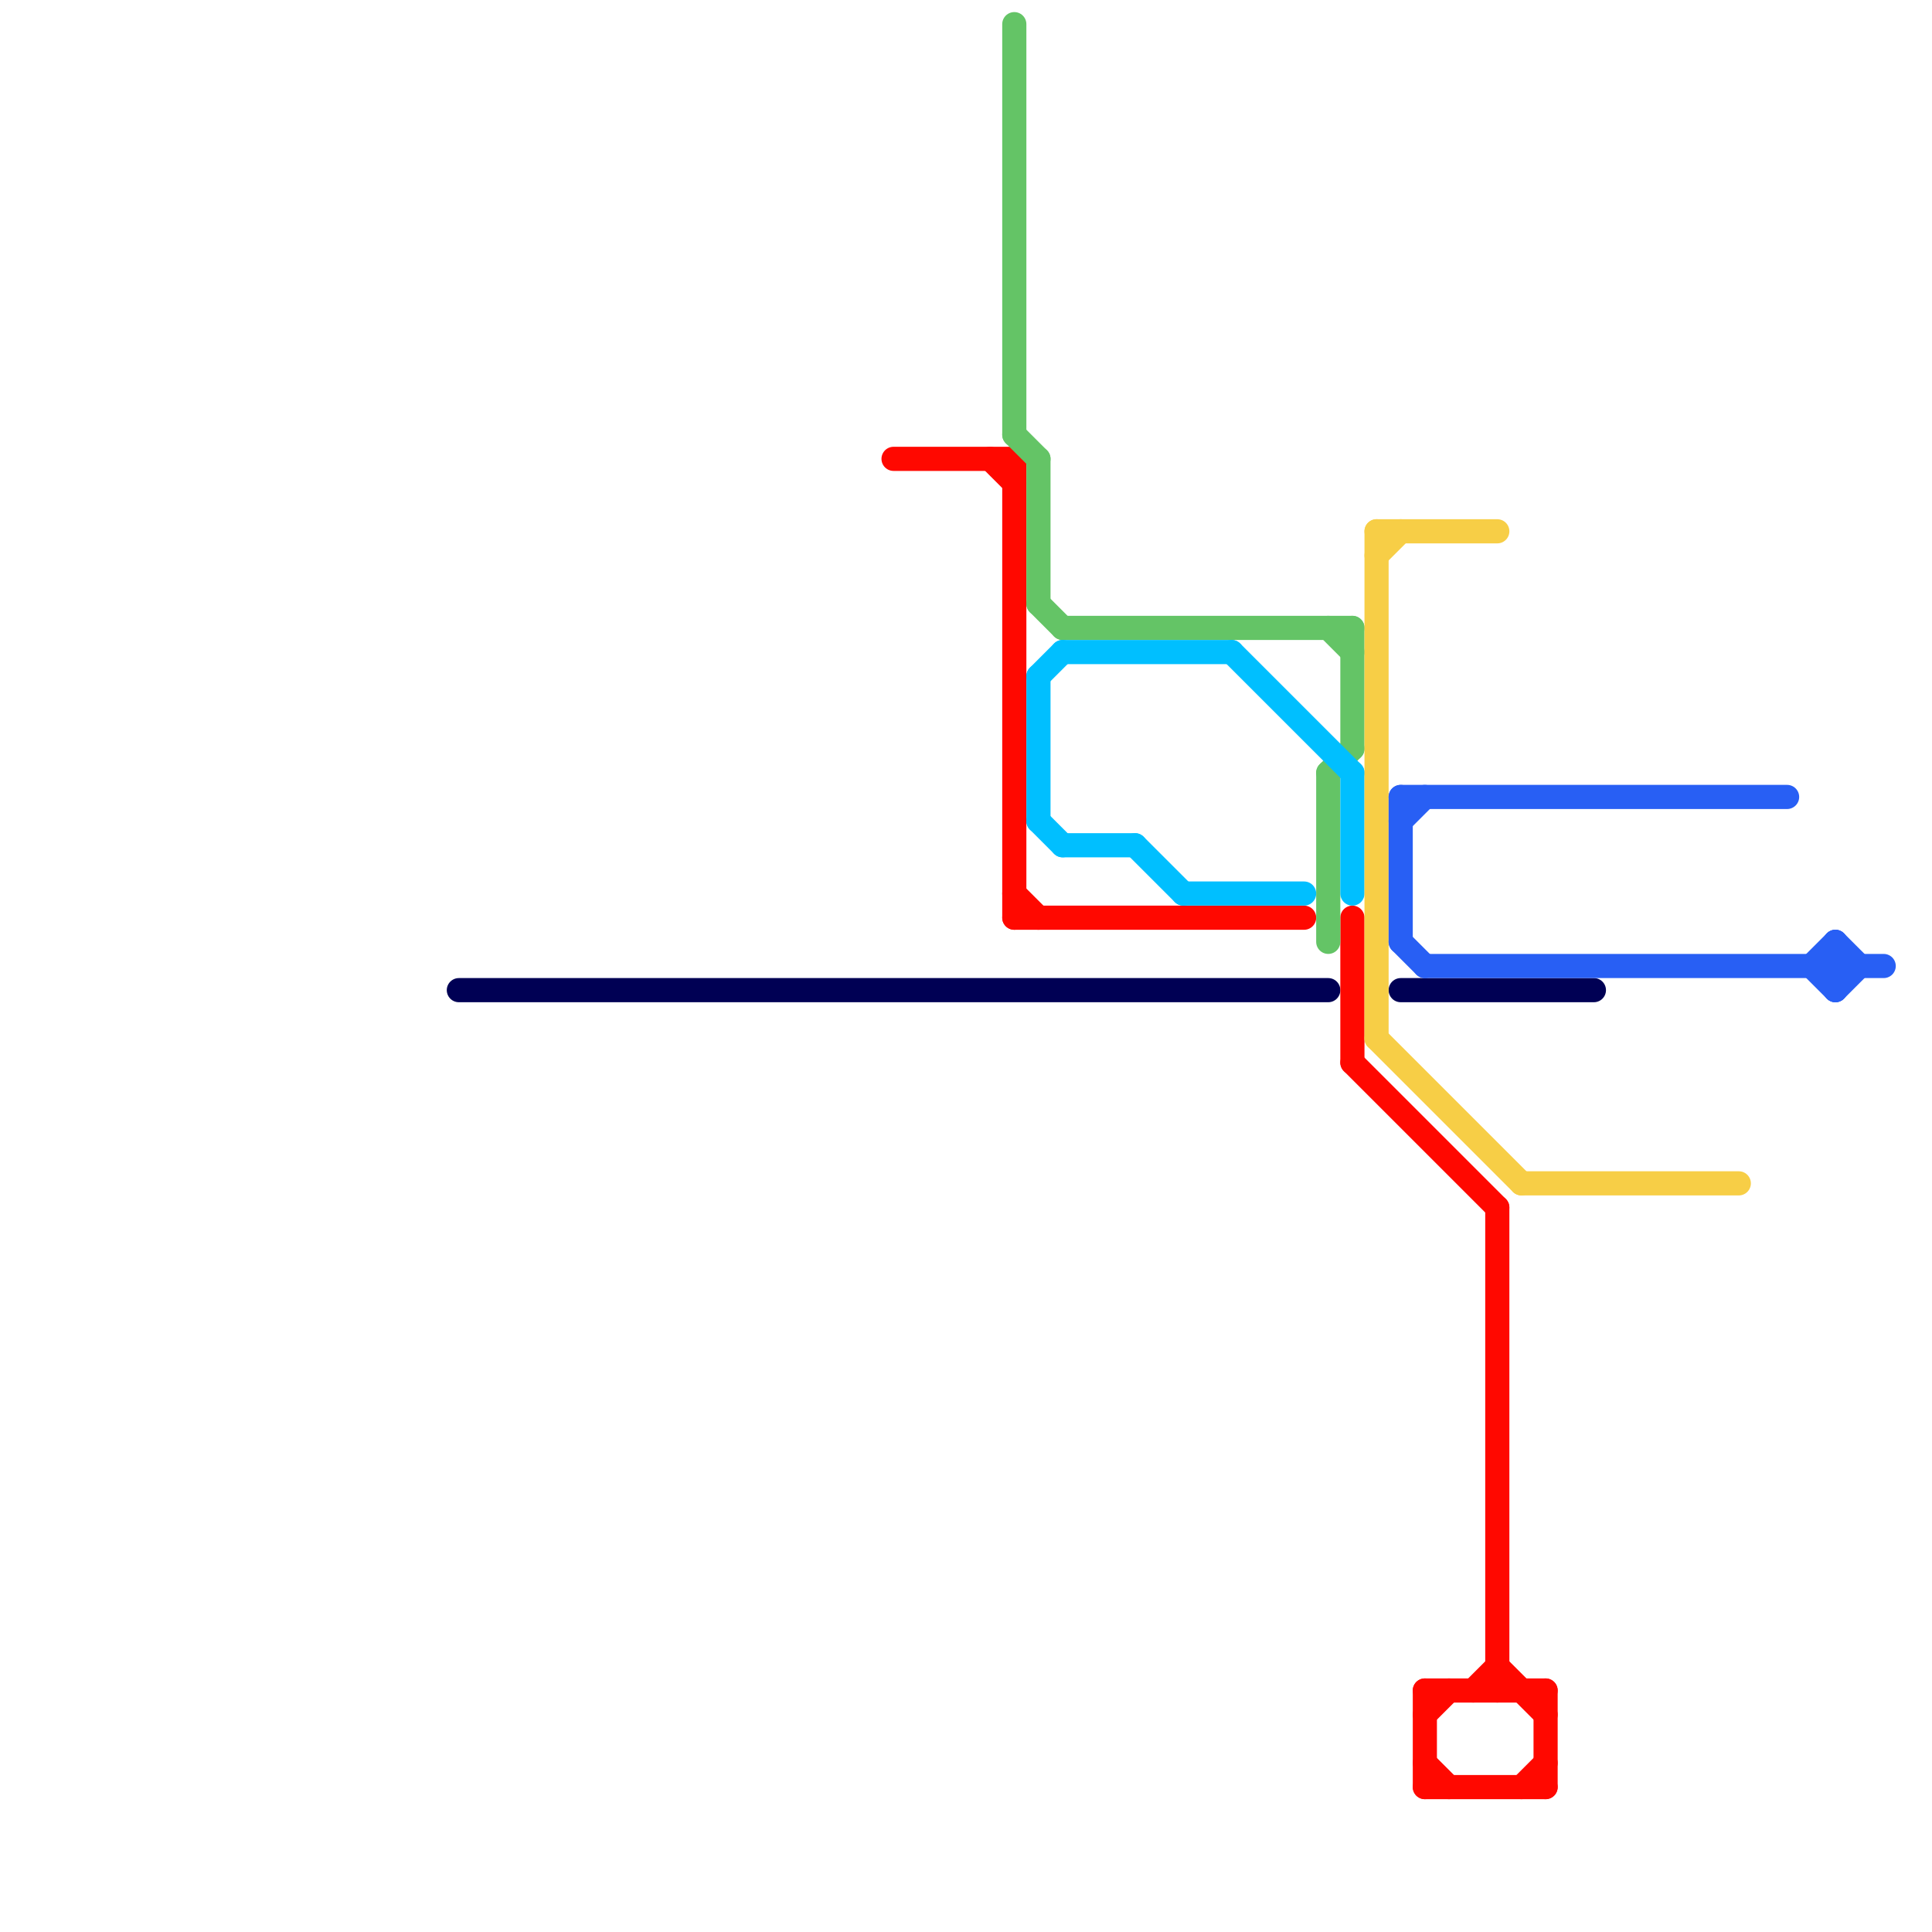 
<svg version="1.1" xmlns="http://www.w3.org/2000/svg" viewBox="0 0 80 80">
<style>text { font: 1px Helvetica; font-weight: 600; white-space: pre; dominant-baseline: central; } line { stroke-width: 1; fill: none; stroke-linecap: round; stroke-linejoin: round; } .c0 { stroke: #000054 } .c1 { stroke: #ff0800 } .c2 { stroke: #64c466 } .c3 { stroke: #00bfff } .c4 { stroke: #f7ce46 } .c5 { stroke: #285ff4 }</style><defs><g id="wm-xf"><circle r="1.2" fill="#000"/><circle r="0.9" fill="#fff"/><circle r="0.6" fill="#000"/><circle r="0.3" fill="#fff"/></g><g id="wm"><circle r="0.6" fill="#000"/><circle r="0.3" fill="#fff"/></g></defs><line class="c0" x1="19" y1="41" x2="55" y2="41"/><line class="c0" x1="58" y1="41" x2="66" y2="41"/><line class="c1" x1="59" y1="74" x2="64" y2="74"/><line class="c1" x1="59" y1="70" x2="64" y2="70"/><line class="c1" x1="42" y1="19" x2="42" y2="38"/><line class="c1" x1="59" y1="71" x2="60" y2="70"/><line class="c1" x1="42" y1="37" x2="43" y2="38"/><line class="c1" x1="41" y1="19" x2="42" y2="20"/><line class="c1" x1="56" y1="38" x2="56" y2="44"/><line class="c1" x1="64" y1="70" x2="64" y2="74"/><line class="c1" x1="42" y1="38" x2="54" y2="38"/><line class="c1" x1="63" y1="74" x2="64" y2="73"/><line class="c1" x1="59" y1="70" x2="59" y2="74"/><line class="c1" x1="59" y1="73" x2="60" y2="74"/><line class="c1" x1="56" y1="44" x2="62" y2="50"/><line class="c1" x1="62" y1="69" x2="64" y2="71"/><line class="c1" x1="37" y1="19" x2="42" y2="19"/><line class="c1" x1="62" y1="50" x2="62" y2="70"/><line class="c1" x1="61" y1="70" x2="62" y2="69"/><line class="c2" x1="43" y1="25" x2="44" y2="26"/><line class="c2" x1="44" y1="26" x2="56" y2="26"/><line class="c2" x1="55" y1="32" x2="56" y2="31"/><line class="c2" x1="55" y1="26" x2="56" y2="27"/><line class="c2" x1="42" y1="18" x2="43" y2="19"/><line class="c2" x1="55" y1="32" x2="55" y2="39"/><line class="c2" x1="42" y1="1" x2="42" y2="18"/><line class="c2" x1="56" y1="26" x2="56" y2="31"/><line class="c2" x1="43" y1="19" x2="43" y2="25"/><line class="c3" x1="43" y1="34" x2="44" y2="35"/><line class="c3" x1="49" y1="37" x2="54" y2="37"/><line class="c3" x1="47" y1="35" x2="49" y2="37"/><line class="c3" x1="44" y1="35" x2="47" y2="35"/><line class="c3" x1="43" y1="28" x2="43" y2="34"/><line class="c3" x1="44" y1="27" x2="51" y2="27"/><line class="c3" x1="43" y1="28" x2="44" y2="27"/><line class="c3" x1="56" y1="32" x2="56" y2="37"/><line class="c3" x1="51" y1="27" x2="56" y2="32"/><line class="c4" x1="57" y1="22" x2="62" y2="22"/><line class="c4" x1="57" y1="22" x2="57" y2="43"/><line class="c4" x1="57" y1="43" x2="63" y2="49"/><line class="c4" x1="57" y1="23" x2="58" y2="22"/><line class="c4" x1="63" y1="49" x2="72" y2="49"/><line class="c5" x1="58" y1="33" x2="58" y2="39"/><line class="c5" x1="75" y1="40" x2="76" y2="41"/><line class="c5" x1="58" y1="33" x2="74" y2="33"/><line class="c5" x1="58" y1="34" x2="59" y2="33"/><line class="c5" x1="76" y1="39" x2="76" y2="41"/><line class="c5" x1="75" y1="40" x2="76" y2="39"/><line class="c5" x1="76" y1="41" x2="77" y2="40"/><line class="c5" x1="58" y1="39" x2="59" y2="40"/><line class="c5" x1="59" y1="40" x2="78" y2="40"/><line class="c5" x1="76" y1="39" x2="77" y2="40"/>
</svg>

